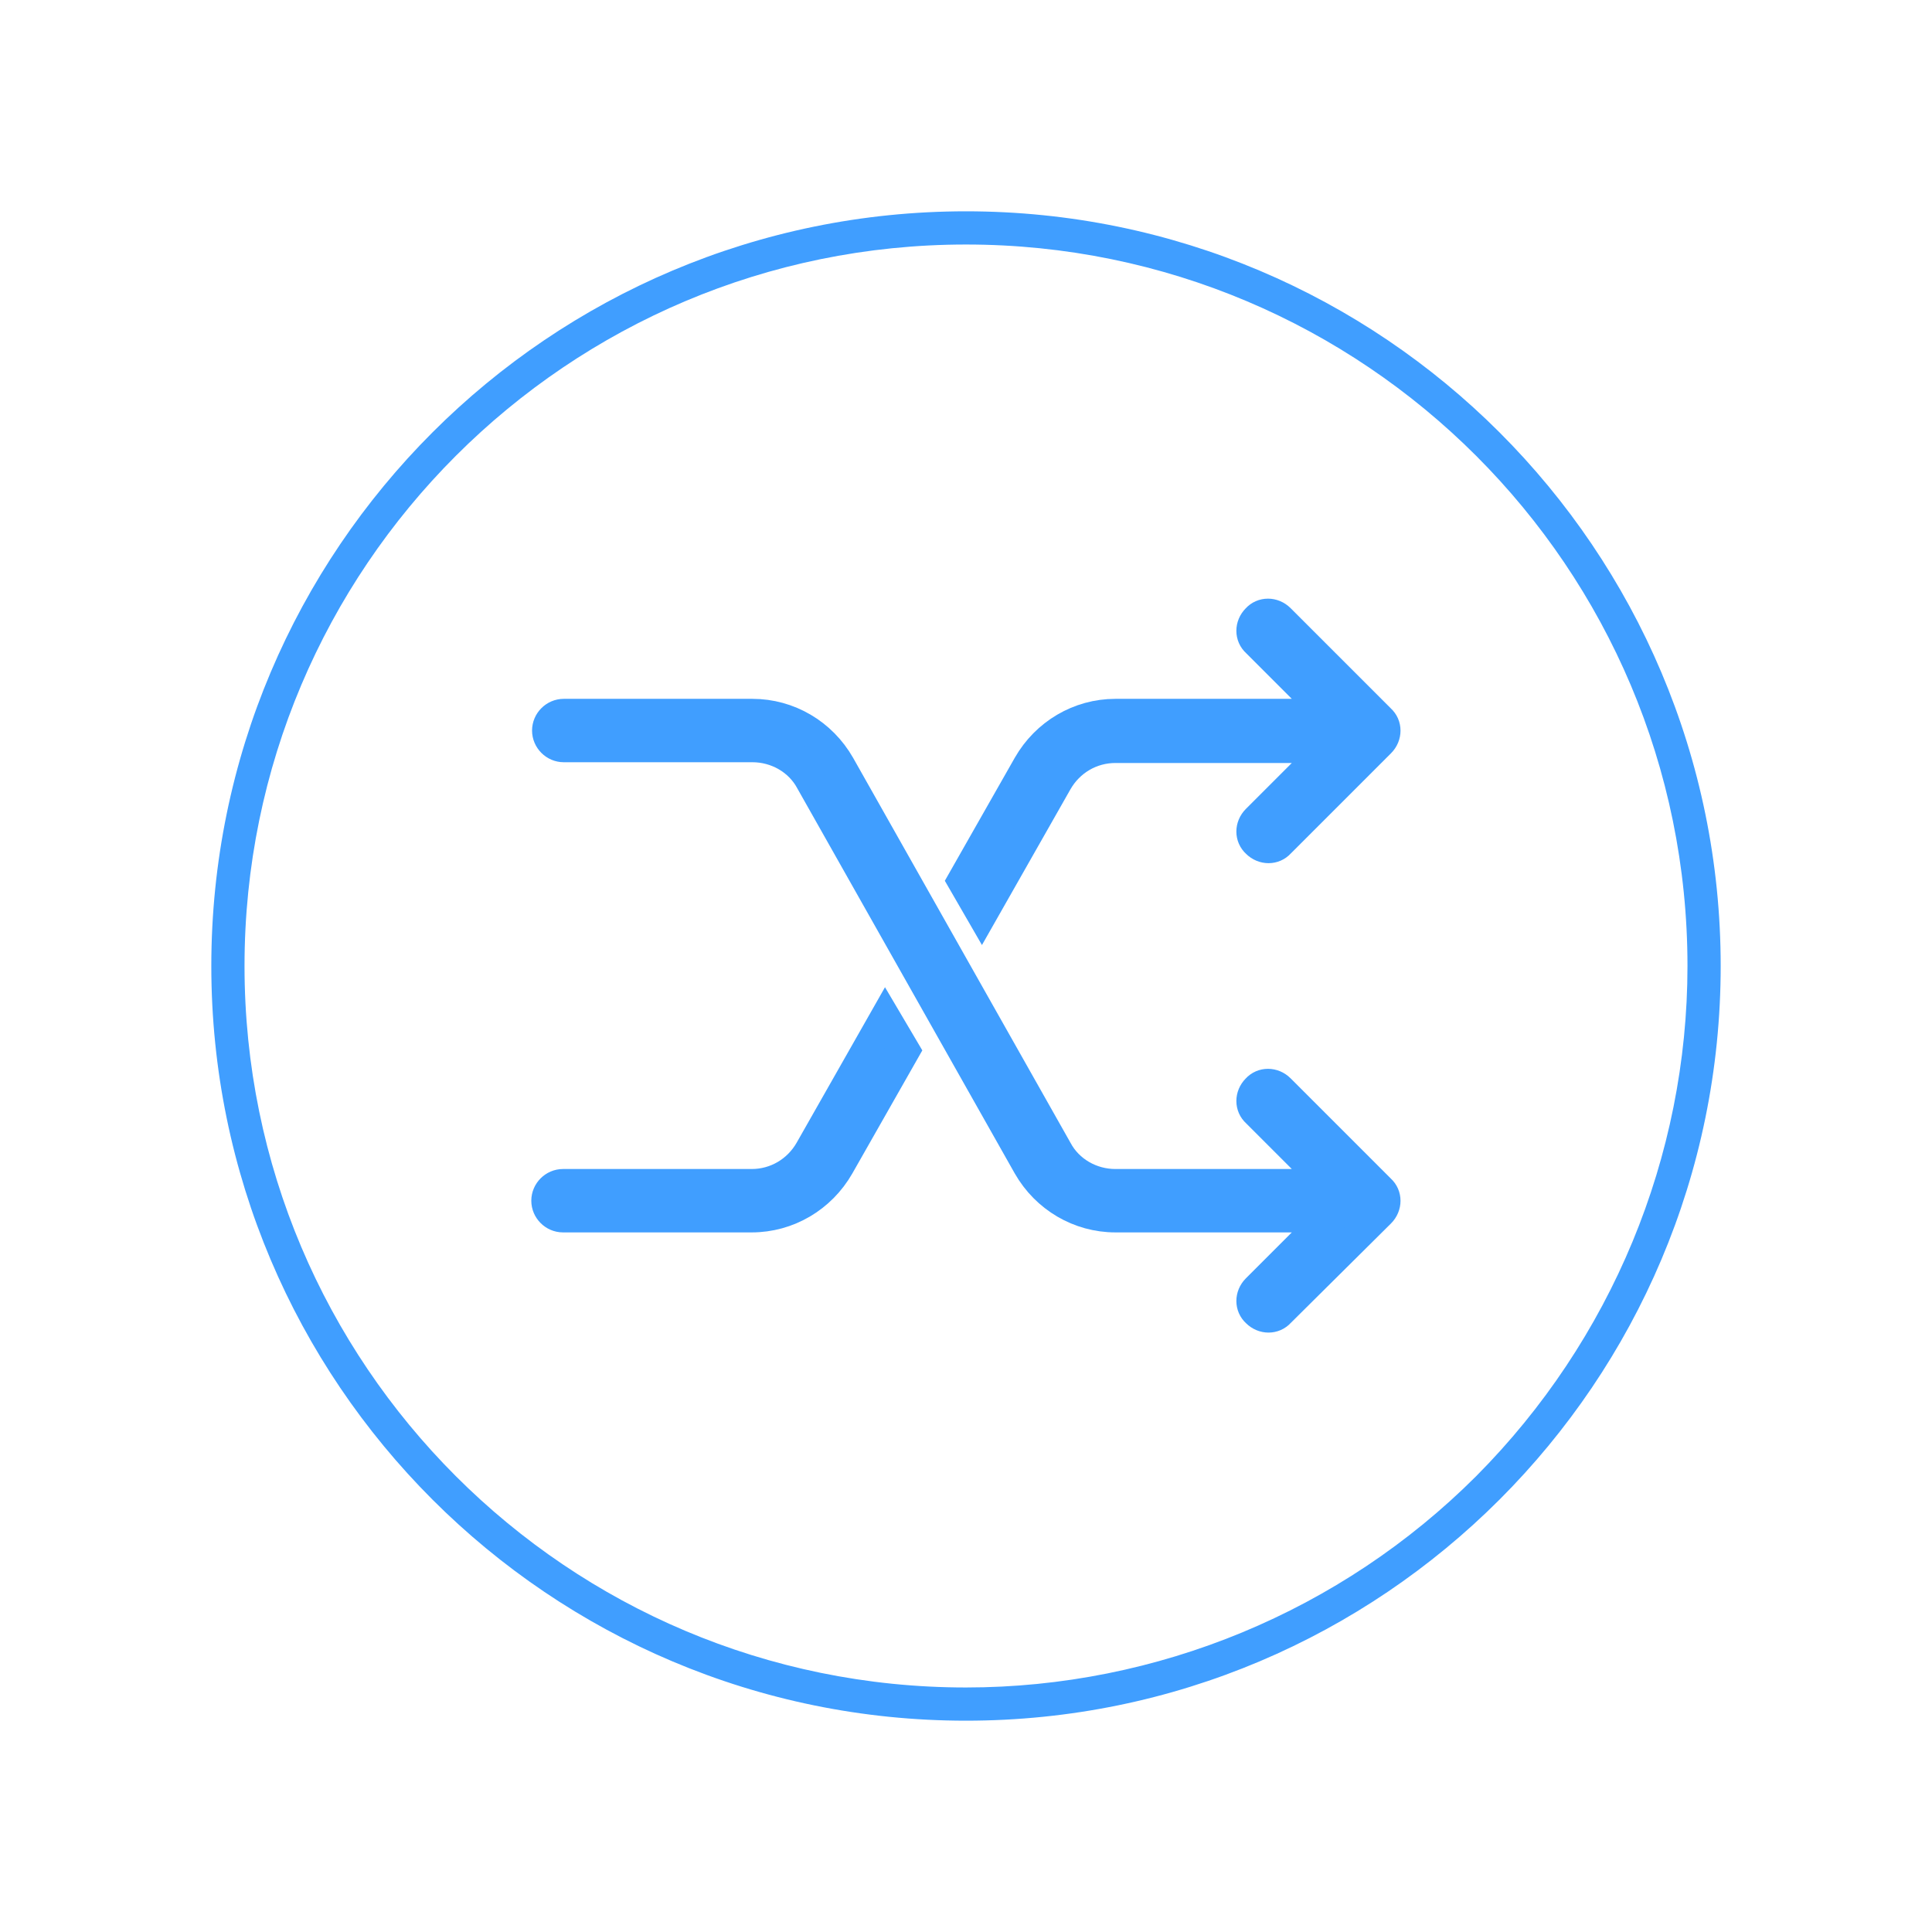<svg xmlns="http://www.w3.org/2000/svg" viewBox="0 0 256 256">
	<style>
		.prefix__prefix__prefix__st1 {
			fill: #409eff;
			stroke: #409eff;
			stroke-width: 4;
			stroke-miterlimit: 10
		}
	</style>
	<path
		d="M128 28C72.8 28 28 72.8 28 128s44.8 100 100 100 100-44.8 100-100S183.2 28 128 28zm0 195.6c-52.8 0-95.6-42.8-95.6-95.6S75.2 32.4 128 32.4s95.6 42.8 95.6 95.6c0 25.3-10.1 49.6-28 67.6-17.9 17.9-42.3 28-67.6 28z"
		fill="#409eff" />
	<path class="prefix__prefix__prefix__st1"
		d="M117.3 134.8l-10 17.6c-1.6 2.8-4.5 4.5-7.7 4.5h-25c-1.2 0-2.2 1-2.2 2.2s1 2.2 2.2 2.2h25c4.8 0 9.2-2.6 11.6-6.8l8.7-15.3-2.6-4.4zm12.8-13.6l10-17.6c1.6-2.8 4.5-4.5 7.7-4.5H176l-9.5 9.5c-.9.9-.9 2.3 0 3.1.9.9 2.3.9 3.1 0l13.3-13.3c.9-.9.9-2.3 0-3.1L169.6 82c-.9-.9-2.3-.9-3.1 0-.9.9-.9 2.3 0 3.1l9.5 9.5h-28.2c-4.8 0-9.2 2.6-11.6 6.8l-8.7 15.3 2.6 4.5z" />
	<path class="prefix__prefix__prefix__st1"
		d="M182.9 160.7c.9-.9.9-2.3 0-3.1l-13.3-13.3c-.9-.9-2.3-.9-3.1 0-.9.9-.9 2.3 0 3.1l9.5 9.5h-28.2c-3.2 0-6.2-1.7-7.7-4.5l-28.8-51c-2.4-4.2-6.8-6.8-11.6-6.8h-25c-1.2 0-2.2 1-2.2 2.2s1 2.2 2.2 2.2h25c3.2 0 6.2 1.7 7.7 4.5l28.8 51c2.4 4.2 6.8 6.8 11.6 6.8H176l-9.5 9.5c-.9.9-.9 2.3 0 3.1.9.9 2.3.9 3.1 0l13.3-13.2z" />
</svg>